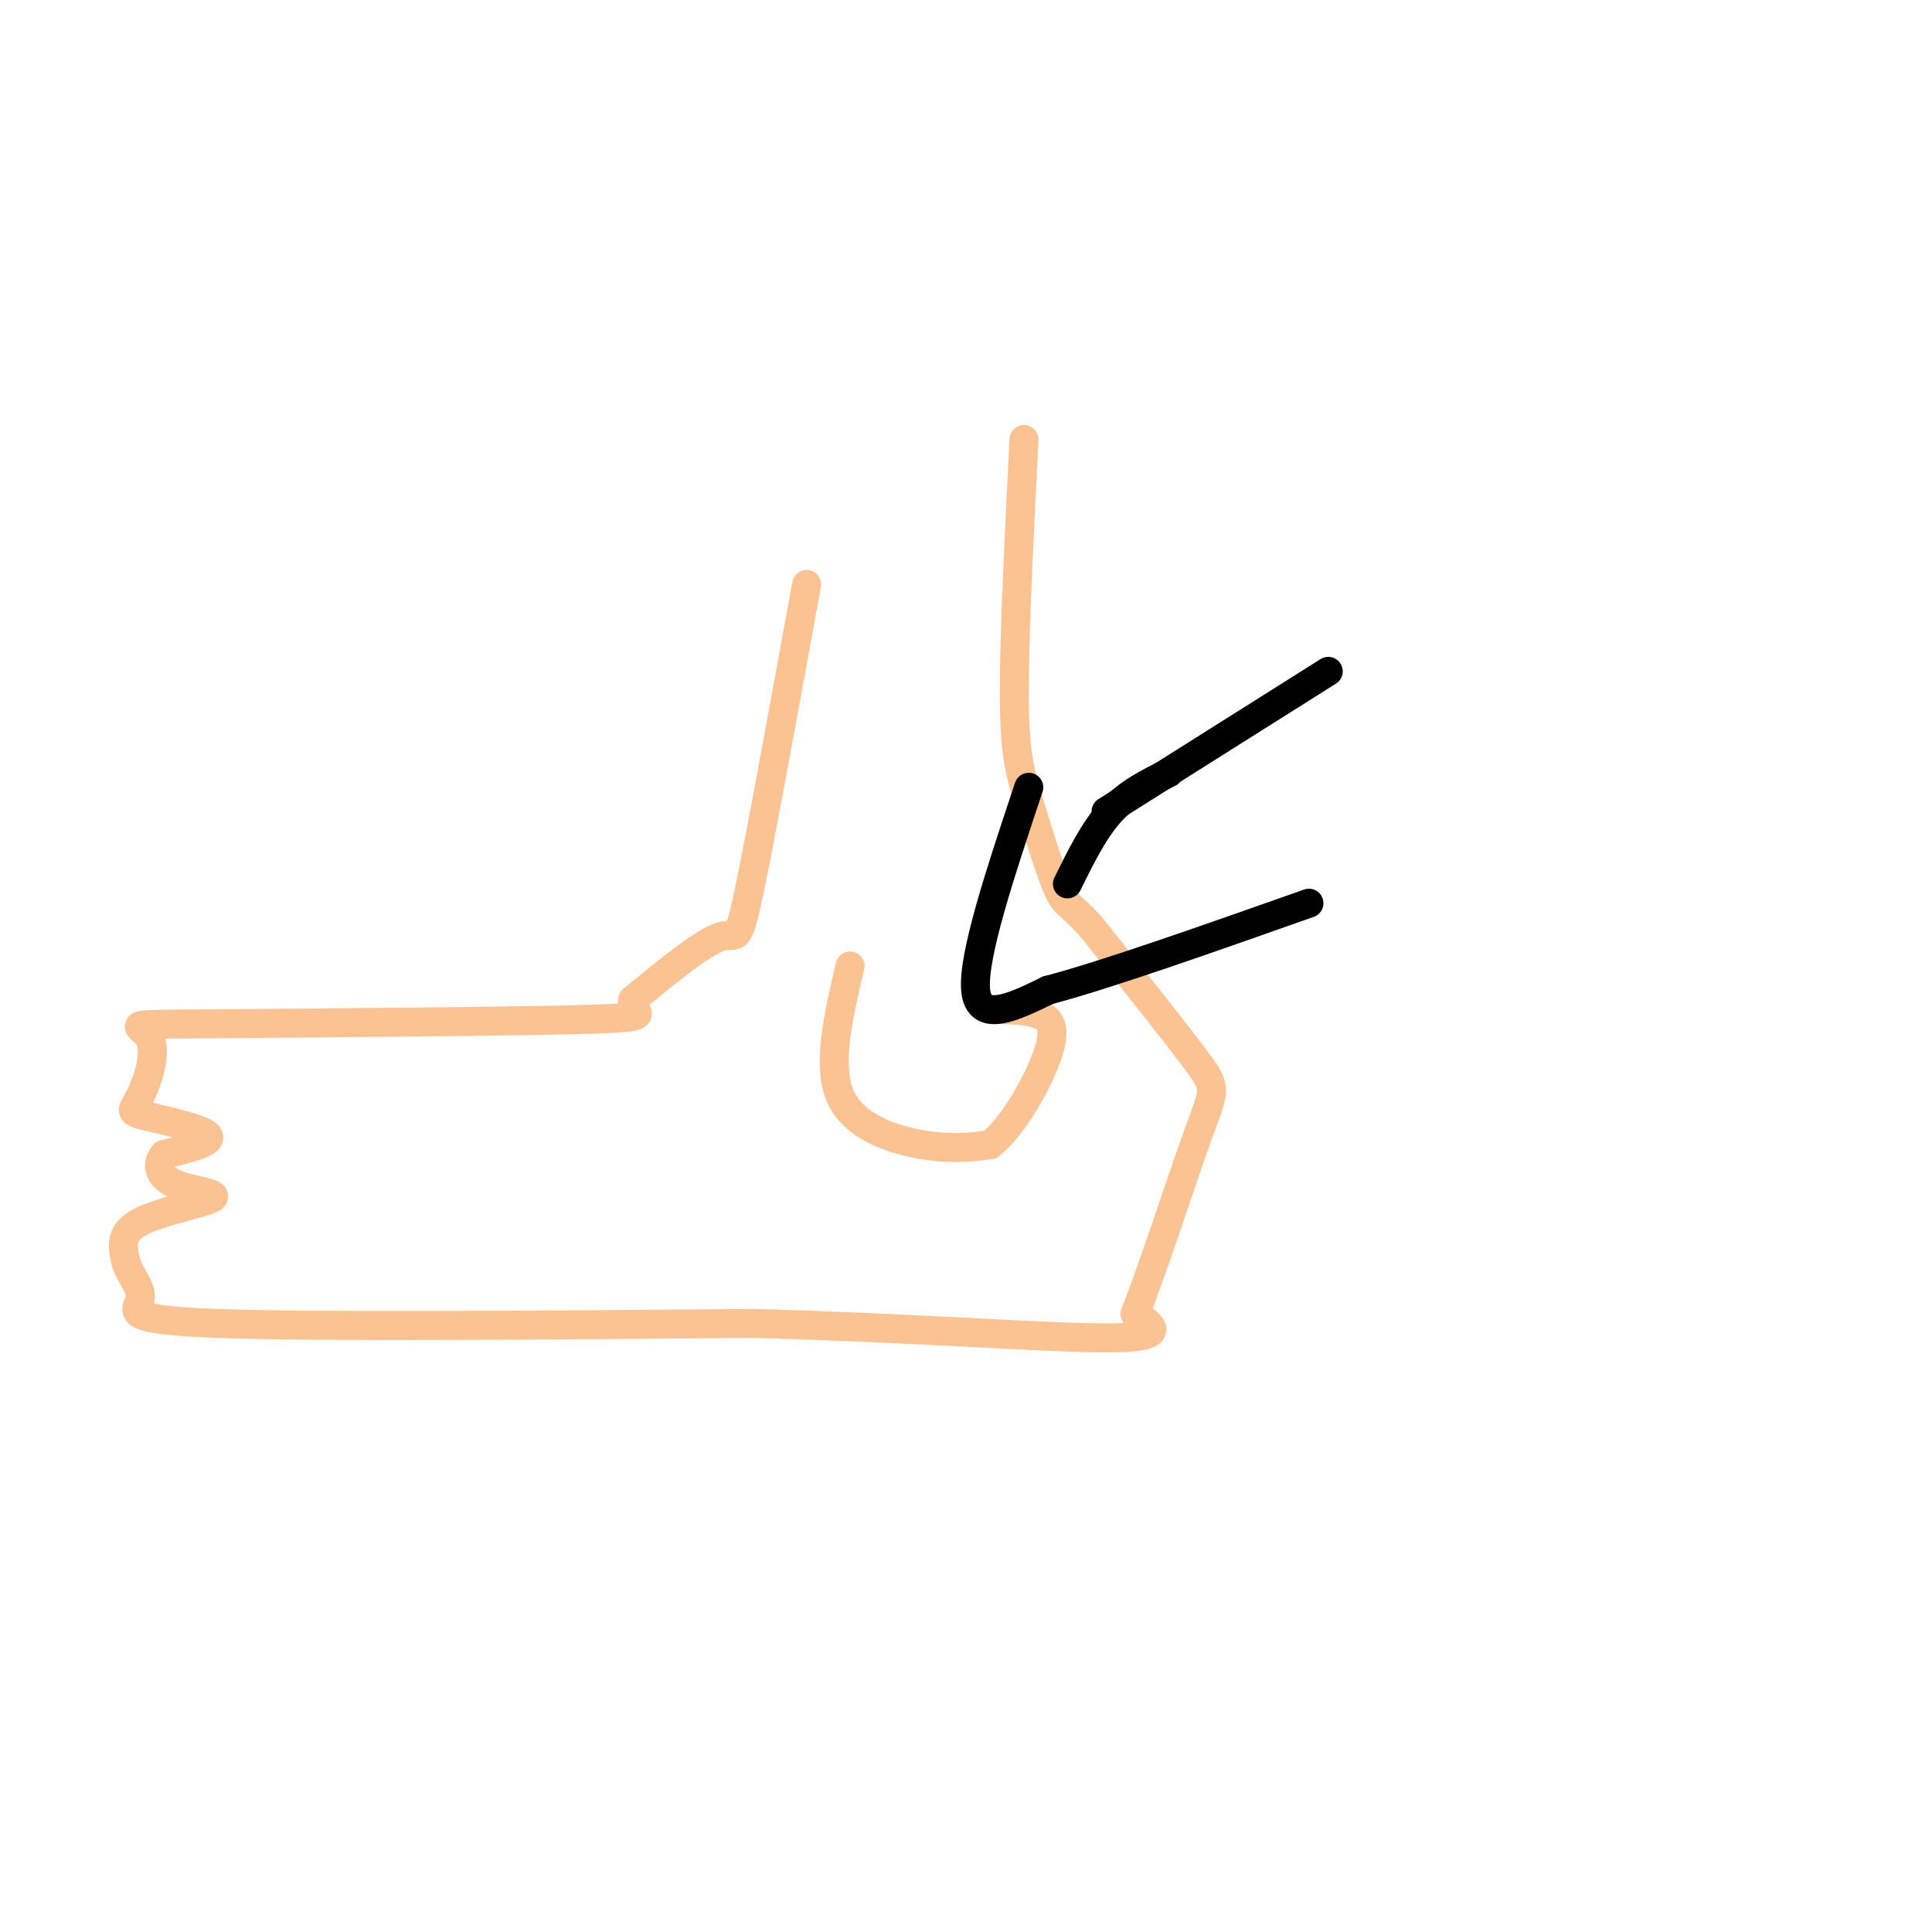 <svg viewBox='0 0 400 400' version='1.1' xmlns='http://www.w3.org/2000/svg' xmlns:xlink='http://www.w3.org/1999/xlink'><g fill='none' stroke='rgb(252,195,146)' stroke-width='6' stroke-linecap='round' stroke-linejoin='round'><path d='M167,121c-4.800,26.311 -9.600,52.622 -12,64c-2.400,11.378 -2.400,7.822 -6,9c-3.600,1.178 -10.800,7.089 -18,13'/><path d='M131,207c-0.844,2.867 6.044,3.533 -8,4c-14.044,0.467 -49.022,0.733 -84,1'/><path d='M39,212c-14.732,0.157 -9.564,0.050 -8,3c1.564,2.950 -0.478,8.956 -2,12c-1.522,3.044 -2.525,3.127 1,4c3.525,0.873 11.579,2.535 13,4c1.421,1.465 -3.789,2.732 -9,4'/><path d='M34,239c-1.654,1.850 -1.289,4.475 2,6c3.289,1.525 9.501,1.949 8,3c-1.501,1.051 -10.715,2.729 -15,5c-4.285,2.271 -3.643,5.136 -3,8'/><path d='M26,261c0.583,2.750 3.542,5.625 3,8c-0.542,2.375 -4.583,4.250 16,5c20.583,0.750 65.792,0.375 111,0'/><path d='M156,274c33.489,0.889 61.711,3.111 74,3c12.289,-0.111 8.644,-2.556 5,-5'/><path d='M235,272c3.452,-8.583 9.583,-27.542 13,-37c3.417,-9.458 4.119,-9.417 0,-15c-4.119,-5.583 -13.060,-16.792 -22,-28'/><path d='M226,192c-4.679,-5.234 -5.378,-4.321 -7,-8c-1.622,-3.679 -4.167,-11.952 -6,-18c-1.833,-6.048 -2.952,-9.871 -3,-22c-0.048,-12.129 0.976,-32.565 2,-53'/><path d='M176,200c-2.422,10.289 -4.844,20.578 -2,27c2.844,6.422 10.956,8.978 17,10c6.044,1.022 10.022,0.511 14,0'/><path d='M205,237c4.905,-3.833 10.167,-13.417 12,-19c1.833,-5.583 0.238,-7.167 -2,-8c-2.238,-0.833 -5.119,-0.917 -8,-1'/></g>
<g fill='none' stroke='rgb(0,0,0)' stroke-width='6' stroke-linecap='round' stroke-linejoin='round'><path d='M275,139c0.000,0.000 -46.000,29.000 -46,29'/><path d='M213,163c-5.833,17.500 -11.667,35.000 -11,42c0.667,7.000 7.833,3.500 15,0'/><path d='M217,205c11.500,-3.000 32.750,-10.500 54,-18'/><path d='M221,183c2.750,-5.583 5.500,-11.167 9,-15c3.500,-3.833 7.750,-5.917 12,-8'/></g>
</svg>